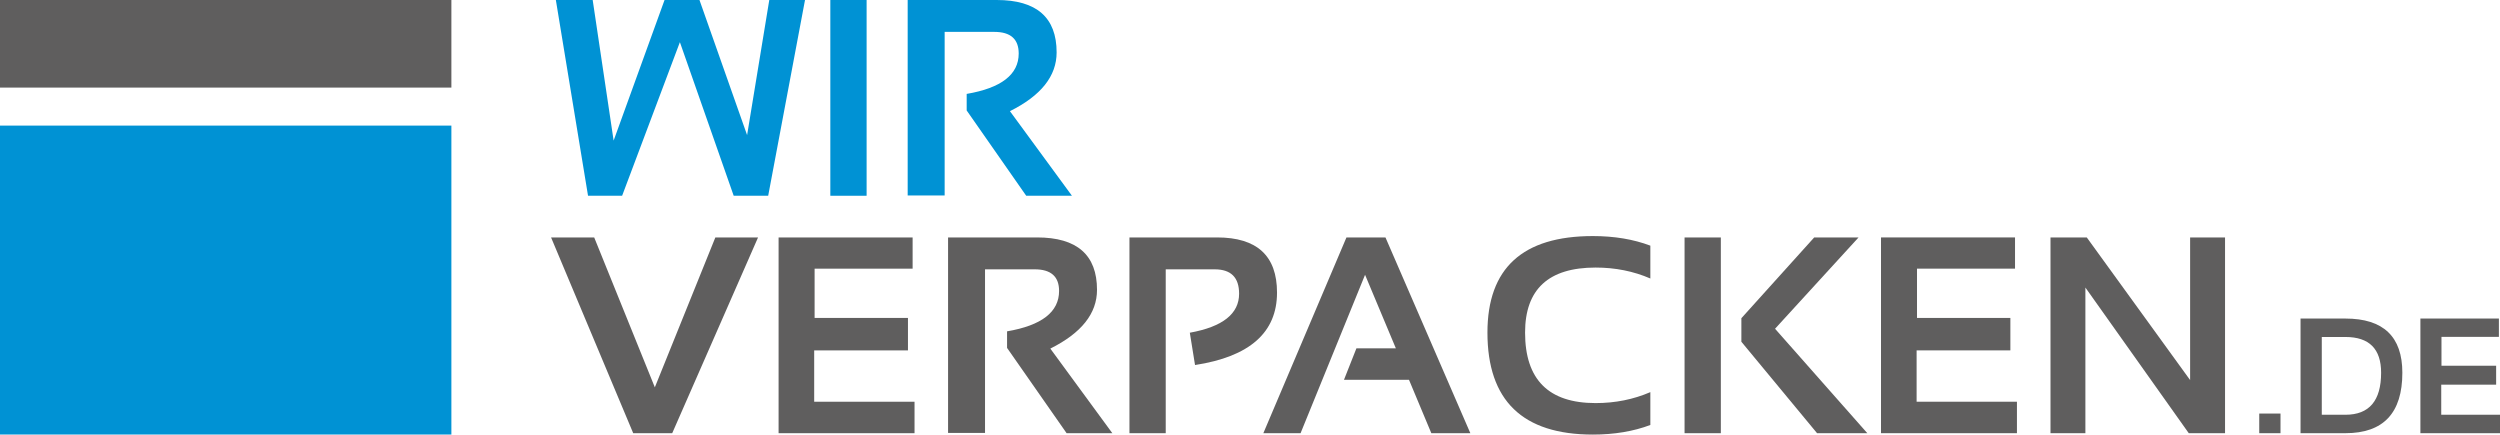 <?xml version="1.0" encoding="utf-8"?>
<!-- Generator: Adobe Illustrator 16.0.0, SVG Export Plug-In . SVG Version: 6.00 Build 0)  -->
<!DOCTYPE svg PUBLIC "-//W3C//DTD SVG 1.1//EN" "http://www.w3.org/Graphics/SVG/1.1/DTD/svg11.dtd">
<svg version="1.1" id="Ebene_1" xmlns="http://www.w3.org/2000/svg" xmlns:xlink="http://www.w3.org/1999/xlink" x="0px" y="0px"
	 width="301px" height="52.322px" viewBox="0 0 301 52.322" enable-background="new 0 0 301 52.322" xml:space="preserve">
<g>
	<path fill="#0092D4" d="M66.925,0h4.434l2.522,16.928L80.012,0h4.204l5.735,16.267L92.622,0h4.302L92.49,23.569h-4.153
		L81.859,5.076l-6.956,18.493h-4.104L66.925,0z"/>
	<path fill="#0092D4" d="M104.34,0v23.569h-4.368V0H104.34z"/>
	<path fill="#0092D4" d="M109.284,23.537V0h10.714c4.812,0,7.219,2.105,7.219,6.313c0,2.847-1.874,5.203-5.621,7.071l7.466,10.186
		h-5.505L116.388,13.3v-1.993c4.175-0.715,6.264-2.336,6.264-4.862c0-1.737-0.978-2.605-2.934-2.605h-5.983v19.696H109.284z"/>
	<path fill="#5F5E5E" d="M91.27,28.587L80.935,52.156h-4.697l-9.89-23.569h5.193l7.301,18.048l7.286-18.048H91.27z"/>
	<path fill="#5F5E5E" d="M109.879,28.587v3.758H98.078v5.935h11.241v3.906H98.028v6.182h12.082v3.789H93.742V28.587H109.879z"/>
	<path fill="#5F5E5E" d="M114.147,52.124V28.587h10.714c4.813,0,7.219,2.104,7.219,6.313c0,2.846-1.875,5.203-5.621,7.07
		l7.466,10.186h-5.506l-7.169-10.268v-1.995c4.175-0.713,6.263-2.334,6.263-4.861c0-1.737-0.978-2.605-2.934-2.605h-5.983v19.697
		H114.147z"/>
	<path fill="#5F5E5E" d="M135.986,52.156V28.587h10.548c4.814,0,7.219,2.214,7.219,6.642c0,4.803-3.29,7.71-9.872,8.72l-0.627-3.89
		c3.957-0.714,5.934-2.279,5.934-4.696c0-1.956-0.977-2.935-2.934-2.935h-5.901v19.729H135.986z"/>
	<path fill="#5F5E5E" d="M156.589,52.156h-4.482l10.006-23.569h4.697l10.219,23.569h-4.698l-2.688-6.427h-7.829l1.5-3.792h4.747
		l-3.708-8.851L156.589,52.156z"/>
	<path fill="#5F5E5E" d="M198.702,51.167c-2.034,0.769-4.34,1.155-6.923,1.155c-8.462,0-12.691-4.094-12.691-12.28
		c0-7.748,4.229-11.62,12.691-11.62c2.583,0,4.889,0.385,6.923,1.154v3.955c-2.034-0.879-4.231-1.318-6.592-1.318
		c-5.661,0-8.491,2.609-8.491,7.829c0,5.658,2.83,8.489,8.491,8.489c2.36,0,4.558-0.44,6.592-1.319V51.167z"/>
	<path fill="#5F5E5E" d="M207.189,28.587v23.569h-4.368V28.587H207.189z M223.771,28.587l-10.055,10.994l11.109,12.576h-6.049
		l-9.114-11.01v-2.834l8.768-9.725H223.771z"/>
	<path fill="#5F5E5E" d="M242.609,28.587v3.758h-11.801v5.935h11.241v3.906h-11.289v6.182h12.08v3.789h-16.367V28.587H242.609z"/>
	<path fill="#5F5E5E" d="M246.88,52.156V28.587h4.367l12.443,17.175V28.587h4.204v23.569h-4.368L251.081,34.62v17.537H246.88z"/>
	<path fill="#5F5E5E" d="M274.572,49.792v2.365h-2.559v-2.365H274.572z"/>
	<path fill="#5F5E5E" d="M276.985,52.156V38.354h5.406c4.567,0,6.852,2.175,6.852,6.524c0,4.852-2.284,7.278-6.852,7.278H276.985z
		 M282.392,49.937c2.861,0,4.294-1.686,4.294-5.059c0-2.87-1.433-4.305-4.294-4.305h-2.849v9.363H282.392z"/>
	<path fill="#5F5E5E" d="M300.867,38.354v2.202h-6.913v3.475h6.581v2.286h-6.61v3.62H301v2.219h-9.584V38.354H300.867z"/>
</g>
<rect y="15.124" fill="#0092D4" width="54.347" height="37.198"/>
<rect fill="#5F5E5E" width="54.347" height="10.546"/>
</svg>
